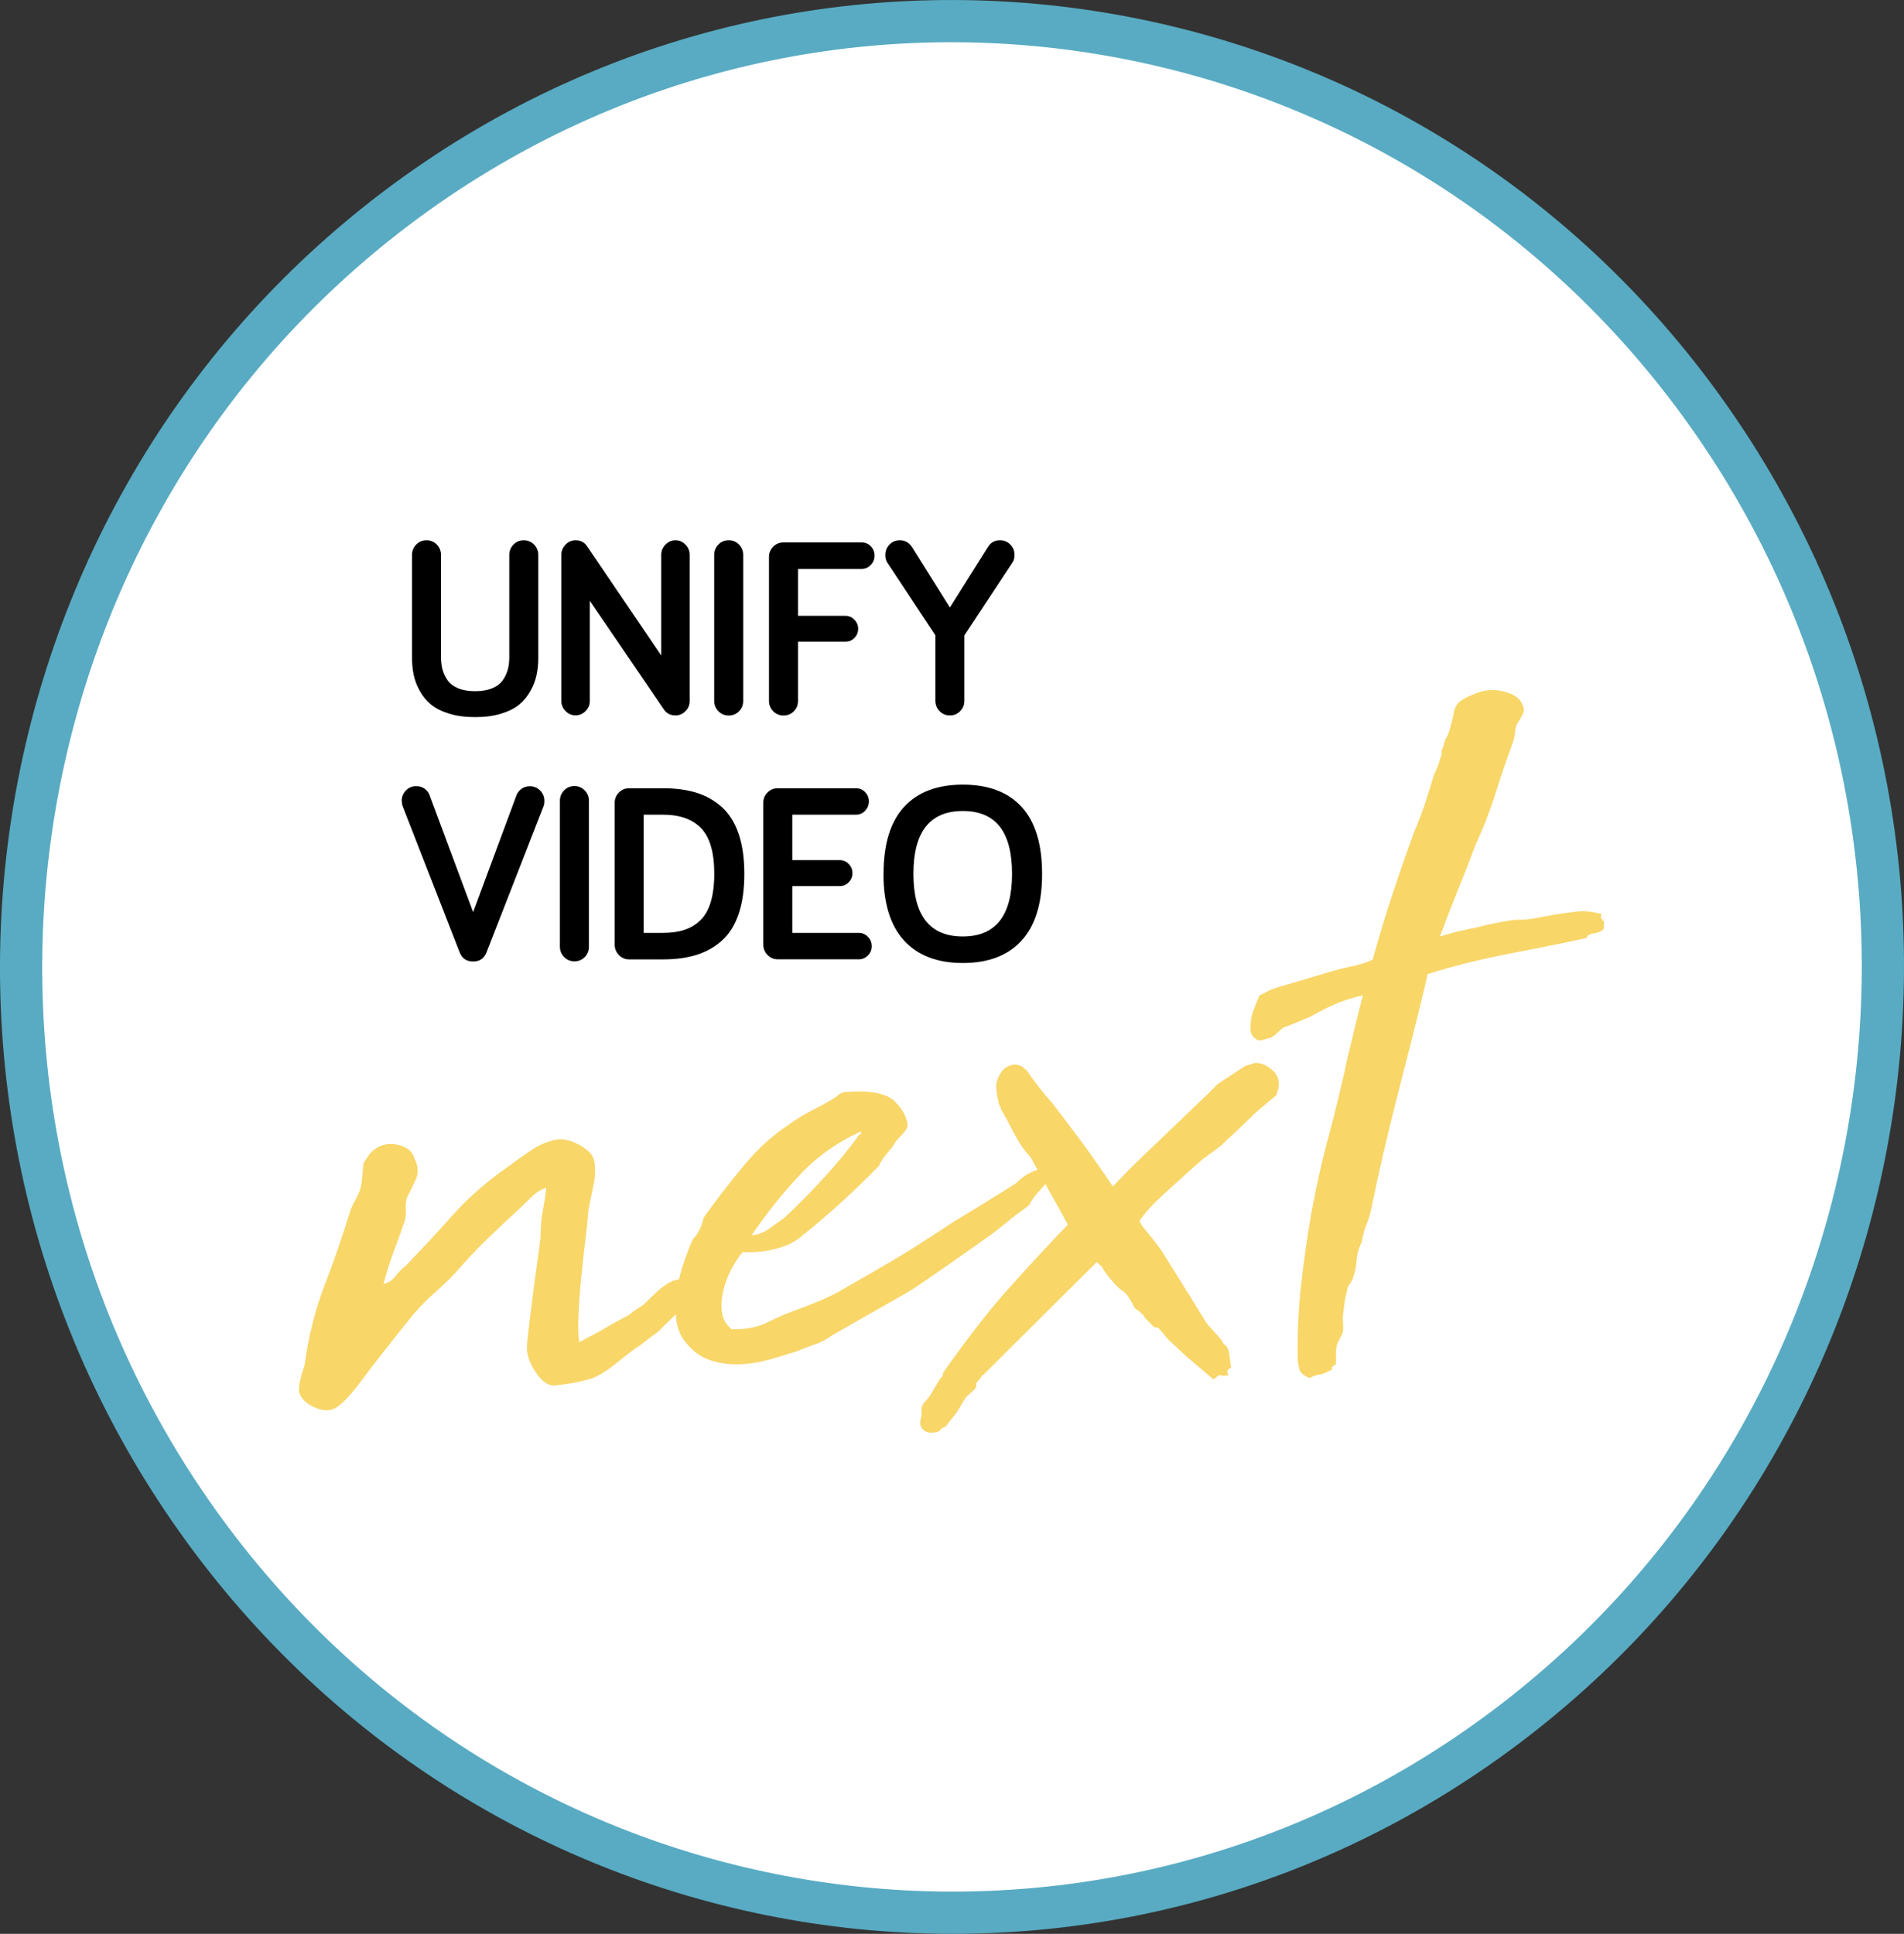 <svg xmlns="http://www.w3.org/2000/svg" id="Livello_2" viewBox="0 0 237.67 241.36"><rect x="0" y="0" width="237.67" height="241.36" fill="#333333" stroke="none"/><defs><style> .cls-1 { fill: #f0cd79; } .cls-2 { fill: #fff; stroke: #58abc2; stroke-miterlimit: 10; stroke-width: 5.27px; } .cls-3 { fill: #f8d668; } </style></defs><g id="Livello_1-2" data-name="Livello_1"><g><path class="cls-2" d="M212.21,50.43c38.19,52.39,27.35,126.31-24.22,165.1-51.57,38.8-124.33,27.79-162.53-24.6C-12.73,138.55-1.89,64.63,49.68,25.83,101.25-12.97,174.01-1.96,212.21,50.43Z"></path><g><g><path class="cls-1" d="M200.27,114.82s-.05.08-.06.13c.02-.02.06-.03.06-.07,0-.03,0-.04,0-.06"></path><path class="cls-1" d="M200.27,114.82c.03-.07.06-.15.1-.21-.07,0-.1.08-.1.21"></path><g><path class="cls-3" d="M156.74,132.66c-.17.01-.29.04-.37.09-.08.05-.17.07-.25.08-.25.1-.45.16-.62.17l-3.52,2.31-.95.97-4.64,4.45c-1.27,1.21-2.55,2.44-3.86,3.69-1.31,1.25-2.51,2.48-3.61,3.67-1.98-2.95-3.94-5.69-5.89-8.21l-1.67-2.2c-1.1-1.21-2.21-2.63-3.34-4.27v.13c-.36-.49-.89-.71-1.56-.66-.75.14-1.31.57-1.69,1.28-.37.71-.5,1.32-.38,1.83.04.6.11,1.02.21,1.27.02.25.08.51.18.76.09.08.14.21.15.37.48.83.96,1.72,1.45,2.67.49.95.97,1.76,1.44,2.41l.83.97.86,1.56c-.54.19-1,.39-1.34.6-.41.25-.85.6-1.32,1.06-1.22.78-2.49,1.58-3.83,2.4-1.34.83-2.66,1.63-3.95,2.41-1.62,1.06-2.95,1.93-4,2.6-1.05.68-2.06,1.31-3.04,1.89-.98.58-2.01,1.19-3.11,1.83-1.1.64-2.5,1.44-4.21,2.42-.74.4-1.59.8-2.58,1.22-.99.41-1.93.78-2.84,1.1-1.16.42-2.34.94-3.57,1.54-1.23.6-2.69.88-4.38.83-.71-.55-1.12-1.27-1.23-2.17-.11-.89-.04-1.8.19-2.72.23-.92.57-1.8,1.02-2.65.45-.84.91-1.55,1.38-2.09,1.44.07,2.85-.07,4.22-.43,1.37-.36,2.45-.91,3.25-1.65,3.2-2.55,6.38-5.44,9.54-8.67.14-.35.37-.74.68-1.14.31-.41.66-.84,1.05-1.3.22-.44.57-.9,1.05-1.36.48-.46.74-.87.81-1.22-.07-1.02-.61-2.04-1.61-3.04-1-1-3.01-1.4-6.04-1.18-.42.03-.73.14-.93.32-.2.19-.46.38-.79.57-.81.49-1.71.98-2.69,1.48-.98.5-1.91,1.08-2.8,1.74-1.94,1.26-3.79,2.93-5.55,5.04-1.76,2.1-3.44,4.28-5.06,6.54-.06.35-.2.79-.42,1.32-.22.53-.53.98-.92,1.36-.44.98-.85,2.06-1.23,3.24-.2.6-.36,1.2-.5,1.8-.43.06-.8.15-1.06.31-.57.3-1.14.7-1.69,1.22-.56.51-1.11,1.04-1.66,1.6-.89.58-1.42.94-1.57,1.08-.16.14-.28.23-.36.28-.08.05-.23.12-.43.22-.21.1-.76.4-1.65.89-.81.49-1.5.88-2.07,1.18-.57.3-1.22.64-1.96,1.04-.13-.68-.17-1.79-.1-3.34.06-1.55.18-3.19.36-4.92.17-1.73.36-3.37.55-4.93.19-1.56.3-2.68.34-3.37.19-.96.39-1.96.62-3.01.22-1.05.26-2.04.11-2.97-.14-.76-.71-1.43-1.73-2-1.01-.57-1.94-.83-2.78-.77-1.17.17-2.33.64-3.45,1.41-1.13.77-2.14,1.49-3.02,2.15-2.58,1.82-4.81,3.78-6.69,5.89-1.88,2.11-3.85,4.22-5.9,6.35-.48.38-.92.82-1.3,1.32-.39.5-.88.81-1.46.94.4-1.49.84-2.85,1.3-4.09.46-1.23.91-2.47,1.33-3.7.14-.44.19-.91.16-1.43-.04-.51,0-1.03.14-1.56.37-.71.74-1.47,1.11-2.27.37-.8.31-1.7-.19-2.69-.23-.84-.92-1.39-2.08-1.65-1.16-.26-2.18-.02-3.06.73-.24.19-.46.44-.65.75-.19.32-.36.56-.52.75-.06.44-.11.93-.15,1.49-.04.56-.13,1.15-.26,1.76-.14.44-.36.93-.66,1.47-.3.53-.52,1.02-.66,1.46-.97,3.16-2.02,6.22-3.17,9.18-1.15,2.96-1.97,6.26-2.48,9.9-.21.62-.4,1.27-.56,1.97-.16.7-.19,1.22-.08,1.55.22.67.78,1.23,1.7,1.68.92.45,1.71.56,2.37.35.83-.23,2.06-1.44,3.68-3.61,1.62-2.18,3.76-4.91,6.41-8.19.86-1,1.77-1.93,2.72-2.77.96-.84,1.83-1.68,2.62-2.51,1.33-1.55,2.67-2.98,4.02-4.28,1.35-1.3,2.74-2.6,4.17-3.91.48-.46.95-.92,1.42-1.39.48-.46,1.04-.8,1.7-1.02-.1.95-.25,1.91-.43,2.87-.19.96-.28,2.04-.28,3.24-.05.52-.17,1.47-.37,2.86-.2,1.39-.4,2.84-.59,4.36-.19,1.52-.37,2.95-.53,4.29-.16,1.34-.23,2.23-.2,2.65.06.94.49,1.96,1.29,3.06.8,1.1,1.65,1.54,2.56,1.3.59-.04,1.24-.13,1.95-.27.71-.13,1.48-.32,2.31-.55.99-.41,2.02-1.06,3.1-1.96,1.08-.89,2.06-1.63,2.95-2.21.96-.76,1.59-1.23,1.87-1.42.28-.19.48-.35.6-.49.11-.14.29-.32.53-.56.21-.21.7-.67,1.43-1.37.02.27.02.55.06.82.16,1.1.56,2.02,1.2,2.74.83,1.06,1.83,1.78,3,2.17,1.17.39,2.39.56,3.65.51,1.27-.04,2.52-.24,3.76-.59,1.25-.35,2.36-.68,3.35-1.01.74-.31,1.5-.6,2.29-.87.78-.27,1.5-.64,2.14-1.12l8.78-5.01c.57-.3,1.42-.83,2.55-1.6,1.13-.77,2.34-1.6,3.63-2.51,1.29-.91,2.58-1.82,3.87-2.72,1.29-.91,2.37-1.74,3.25-2.49.56-.47,1.02-.82,1.39-1.07.36-.24.68-.48.96-.71.28-.23.38-.35.29-.35.3-.54.71-1.08,1.22-1.63.26-.28.5-.56.72-.82.33.6.68,1.23,1.07,1.92.67,1.2,1.25,2.25,1.74,3.16l-.95.97c-2.36,2.49-4.66,4.99-6.9,7.51-2.23,2.52-4.81,5.86-7.74,10.02.02.34-.09.56-.34.67l-1.36,2.29-.7.82c-.16.18-.25.42-.27.73-.02.3-.03.58,0,.84-.28.79-.22,1.37.18,1.72.4.36.9.47,1.48.35.34-.02.62-.17.86-.45h-.13s.61-.29.61-.29l1.4-1.77,1.14-1.89.48-.42.71-.69c.07-.18.11-.31.1-.39-.01-.17.02-.3.1-.39.16-.18.29-.34.41-.48.12-.14.21-.29.29-.47v.13s14.24-14.16,14.24-14.16c.54.48.82.8.83.97.47.66.86,1.16,1.19,1.53.32.36.62.67.88.9.44.23.8.57,1.08,1.02.29.45.53.89.72,1.3.18.16.34.28.47.35.13.07.29.24.48.48v-.13s.41.61.41.61l.95.96c0,.09.05.13.14.12.09.08.26.11.51.09l1.24,1.46,2.3,2.15,3.37,2.85c.16-.1.28-.19.36-.28.08-.1.14-.14.18-.14.04,0,.1-.05.18-.14.17.07.37.1.58.09.21-.01.4-.03.57-.04-.19-.33-.21-.56-.05-.71.16-.14.28-.21.37-.22l-.26-1.91c0-.09-.06-.25-.16-.5-.1-.25-.24-.41-.41-.49-.18-.16-.28-.32-.29-.49l-1.93-2.18-1.14-1.85-2.14-3.45-1.86-2.96c-.38-.66-.85-1.33-1.41-2.03-.56-.69-1.06-1.32-1.53-1.89-.19-.33-.29-.54-.3-.62.77-1.09,1.75-2.16,2.95-3.24,1.19-1.07,2.34-2.12,3.46-3.14l1.44-1.26,2.29-1.71,2.38-2.23,2.02-1.95,1.32-1.12,1.2-.99c.51-1.24.42-2.22-.27-2.94-.69-.72-1.45-1.1-2.3-1.12ZM99.82,146.65c2.16-2.3,4.72-4.11,7.68-5.44.02.26-.06.39-.23.4-1.31,1.81-2.79,3.61-4.44,5.41-1.65,1.79-3.27,3.44-4.86,4.92-.64.48-1.31.95-1.99,1.43-.69.48-1.41.75-2.16.8,1.84-2.71,3.84-5.21,6.01-7.52Z"></path><path class="cls-3" d="M200.21,114.94s-.02.07-.06.07c-.1-.16-.19-.31-.28-.43-.09-.12-.06-.27.1-.46-1.12-.35-2.17-.47-3.13-.35-.96.11-1.91.25-2.83.39-1.42.27-2.4.45-2.94.53-.54.08-.99.11-1.32.1-.34-.02-.76.01-1.26.09-.5.08-1.42.25-2.75.52-.91.24-1.87.46-2.87.66-1,.2-2,.46-2.99.79h-.13c.71-1.93,1.45-3.83,2.21-5.69.76-1.86,1.5-3.76,2.21-5.7.96-2.04,1.78-4.16,2.48-6.36.69-2.2,1.43-4.35,2.21-6.47.14-.44.22-.83.24-1.18.02-.34.1-.69.24-1.05.31-.45.55-.88.74-1.28.18-.4.18-.76-.01-1.09-.22-.67-.76-1.17-1.62-1.49-.87-.33-1.73-.46-2.56-.4-.68.05-1.46.28-2.36.68-.9.41-1.43.75-1.58,1.02-.23.28-.4.67-.49,1.19-.09.52-.2,1-.34,1.44-.13.61-.3,1.12-.53,1.52-.22.4-.37.82-.42,1.25-.16.18-.23.4-.21.66.02.25-.05.52-.2.78-.13.61-.38,1.27-.75,1.99-.34,1.14-.71,2.3-1.09,3.49-.38,1.19-.83,2.36-1.34,3.51-.99,2.73-1.93,5.42-2.8,8.06-.88,2.64-1.68,5.32-2.43,8.03-.41.2-.8.36-1.17.47-.37.11-.77.23-1.18.34-.25.02-.84.15-1.75.38-.92.24-1.91.52-2.98.86-1.08.33-2.13.65-3.17.94-1.04.29-1.84.54-2.42.75l-1.47.75c-.14.35-.31.75-.49,1.19-.18.44-.34.88-.48,1.32-.12.7-.17,1.3-.13,1.81.04.51.27.88.71,1.11.1.17.29.22.58.15.29-.06.65-.15,1.06-.27.33-.11.63-.3.91-.58.28-.28.54-.51.78-.7.57-.21,1.17-.45,1.79-.71.62-.26,1.17-.49,1.67-.7,1.38-.78,2.54-1.36,3.49-1.73.95-.37,1.96-.68,3.04-.92-.34,1.23-.65,2.47-.95,3.74-.29,1.26-.61,2.56-.94,3.87-.7,3.31-1.49,6.59-2.36,9.83-.88,3.24-1.62,6.56-2.23,9.95-.48,2.78-.9,5.69-1.24,8.72-.34,3.03-.48,6.13-.43,9.3.03.43.1.85.21,1.27.11.42.52.78,1.22,1.07h.13c.32-.21.72-.34,1.18-.42.46-.08.81-.21,1.05-.4.42-.12.57-.23.48-.36-.09-.12.06-.28.47-.49.05-.43.07-.86.04-1.29-.03-.43.02-.86.16-1.3l.67-1.34c.06-.26.08-.65.05-1.16-.04-.51-.03-.98.03-1.42.06-.43.11-.86.17-1.3.05-.43.15-.87.29-1.31-.02-.25.07-.52.26-.79.19-.27.32-.49.4-.67.29-.71.47-1.49.53-2.36.07-.86.29-1.65.66-2.36.11-.78.32-1.52.61-2.23.29-.7.49-1.41.61-2.1.95-4.62,2.02-9.25,3.22-13.88,1.2-4.64,2.36-9.27,3.48-13.9l.29-1.31c3.14-1,6.49-1.83,10.03-2.52,3.55-.68,6.82-1.34,9.82-1.99l.11-.27c.24-.19.53-.29.86-.32.34-.02.71-.18,1.11-.46.08-.09.11-.31.08-.65-.01-.17,0-.32.03-.46Z"></path></g></g><g><path d="M51.43,82.06v-12.79c0-.52.18-.95.53-1.31.35-.36.78-.53,1.29-.53s.92.18,1.27.53c.35.36.53.79.53,1.31v12.79c0,.54.06,1.03.18,1.49.12.46.33.9.62,1.33s.73.77,1.32,1.02c.59.25,1.3.37,2.14.37s1.55-.12,2.14-.37c.59-.25,1.03-.59,1.32-1.02s.5-.87.62-1.33c.12-.45.18-.95.18-1.49v-12.79c0-.52.18-.95.53-1.31.35-.36.78-.53,1.27-.53s.94.18,1.29.53c.35.36.53.79.53,1.31v12.79c0,.77-.07,1.5-.21,2.17-.14.67-.39,1.34-.76,2-.37.66-.83,1.23-1.4,1.7s-1.33.85-2.27,1.14c-.94.29-2.02.43-3.24.43s-2.3-.14-3.24-.43c-.94-.29-1.7-.67-2.27-1.14s-1.04-1.04-1.4-1.7c-.37-.66-.62-1.33-.76-2-.14-.67-.21-1.4-.21-2.17Z"></path><path d="M70.07,87.5v-18.26c0-.49.18-.91.53-1.27.35-.36.77-.54,1.24-.54.64,0,1.12.25,1.45.76l9.25,13.62v-12.57c0-.49.18-.91.53-1.27.36-.36.77-.54,1.25-.54s.89.18,1.24.54c.35.36.53.79.53,1.27v18.26c0,.49-.18.91-.53,1.26-.35.36-.77.53-1.24.53-.65,0-1.14-.26-1.48-.79l-9.22-13.52v12.51c0,.49-.18.91-.53,1.26-.36.36-.77.53-1.25.53s-.89-.18-1.24-.53c-.35-.36-.53-.78-.53-1.26Z"></path><path d="M89.15,87.47v-18.2c0-.52.18-.95.53-1.31.35-.36.78-.53,1.29-.53s.92.18,1.27.53c.35.36.53.79.53,1.31v18.2c0,.52-.17.95-.52,1.3-.35.35-.77.53-1.28.53s-.94-.18-1.29-.53c-.35-.36-.53-.79-.53-1.29Z"></path><path d="M95.99,87.47v-17.95c0-.51.18-.94.53-1.29.35-.36.78-.53,1.29-.53h9.75c.45,0,.83.16,1.14.48.31.32.47.71.47,1.16s-.16.84-.47,1.17c-.32.33-.7.49-1.14.49h-7.95v5.86h5.92c.44,0,.81.16,1.12.48.31.32.47.7.47,1.14s-.16.83-.47,1.14c-.31.32-.68.47-1.12.47h-5.92v7.38c0,.52-.17.95-.52,1.3-.35.35-.77.53-1.28.53s-.94-.18-1.29-.53c-.35-.36-.53-.79-.53-1.29Z"></path><path d="M110.51,69.27c0-.52.18-.95.53-1.31.35-.36.78-.53,1.29-.53.64,0,1.15.29,1.53.87l4.71,7.52,4.73-7.52c.35-.58.85-.87,1.53-.87.5,0,.93.18,1.28.53.36.36.53.79.53,1.31,0,.4-.1.73-.29.99l-5.97,9.04v8.17c0,.51-.18.94-.53,1.29-.35.36-.78.53-1.29.53s-.92-.18-1.27-.53c-.35-.35-.53-.79-.53-1.3v-8.17l-5.98-9.04c-.18-.25-.27-.58-.27-.99Z"></path><path d="M50.14,99.96c0-.52.18-.95.53-1.31.35-.36.78-.53,1.29-.53.42,0,.77.11,1.06.33s.49.47.59.76l5.45,14.63,5.43-14.63c.11-.28.31-.53.6-.75s.64-.33,1.05-.33c.5,0,.93.18,1.28.53.36.36.53.79.53,1.31,0,.27-.04.5-.12.7l-7.09,18.17c-.3.77-.85,1.16-1.68,1.16s-1.4-.39-1.69-1.16l-7.09-18.17c-.08-.2-.12-.43-.12-.7Z"></path><path d="M69.89,118.15v-18.2c0-.52.18-.95.53-1.31.35-.36.78-.53,1.29-.53s.92.18,1.27.53c.35.36.53.79.53,1.31v18.2c0,.52-.17.95-.52,1.3-.35.35-.77.53-1.28.53s-.94-.18-1.29-.53c-.35-.36-.53-.79-.53-1.29Z"></path><path d="M76.73,117.89v-17.69c0-.51.18-.94.53-1.29.35-.36.78-.53,1.29-.53h4.21c1.6,0,3,.19,4.21.57,1.21.38,2.27.99,3.18,1.82.9.83,1.59,1.94,2.06,3.33.47,1.39.7,3.05.7,4.97s-.23,3.58-.7,4.97c-.47,1.39-1.15,2.5-2.06,3.32-.9.82-1.96,1.42-3.18,1.81-1.21.38-2.62.57-4.21.57h-4.21c-.51,0-.94-.18-1.29-.54-.35-.36-.53-.8-.53-1.3ZM80.34,116.43h2.41c1.04,0,1.94-.13,2.7-.38.76-.25,1.43-.66,2-1.22.57-.56,1-1.33,1.28-2.29.28-.96.43-2.12.43-3.47,0-2.65-.54-4.54-1.62-5.68-1.08-1.14-2.68-1.71-4.78-1.71h-2.41v14.76Z"></path><path d="M95.28,117.89v-17.69c0-.51.18-.94.53-1.29.35-.36.78-.53,1.29-.53h9.75c.45,0,.83.16,1.14.48.31.32.47.71.47,1.16s-.16.84-.47,1.17c-.32.33-.7.49-1.14.49h-7.95v5.67h5.92c.44,0,.81.16,1.12.48.31.32.47.7.47,1.15s-.16.82-.47,1.14c-.31.32-.68.47-1.12.47h-5.92v5.84h8.29c.45,0,.83.16,1.15.49.32.33.48.72.48,1.17s-.16.84-.48,1.16c-.32.32-.7.48-1.15.48h-10.09c-.51,0-.94-.18-1.29-.54-.35-.36-.53-.8-.53-1.3Z"></path><path d="M110.29,109.07c0-3.71.85-6.49,2.55-8.35,1.7-1.86,4.15-2.79,7.35-2.79s5.65.93,7.35,2.79c1.69,1.86,2.54,4.64,2.54,8.35s-.85,6.44-2.55,8.31c-1.7,1.87-4.15,2.81-7.34,2.81s-5.64-.94-7.35-2.81c-1.7-1.87-2.56-4.64-2.56-8.31ZM114.02,109.07c0,5.21,2.05,7.81,6.16,7.81s6.15-2.6,6.15-7.81c0-2.63-.51-4.6-1.53-5.9-1.02-1.3-2.56-1.95-4.62-1.95-4.11,0-6.16,2.61-6.16,7.84Z"></path></g></g></g></g></svg>